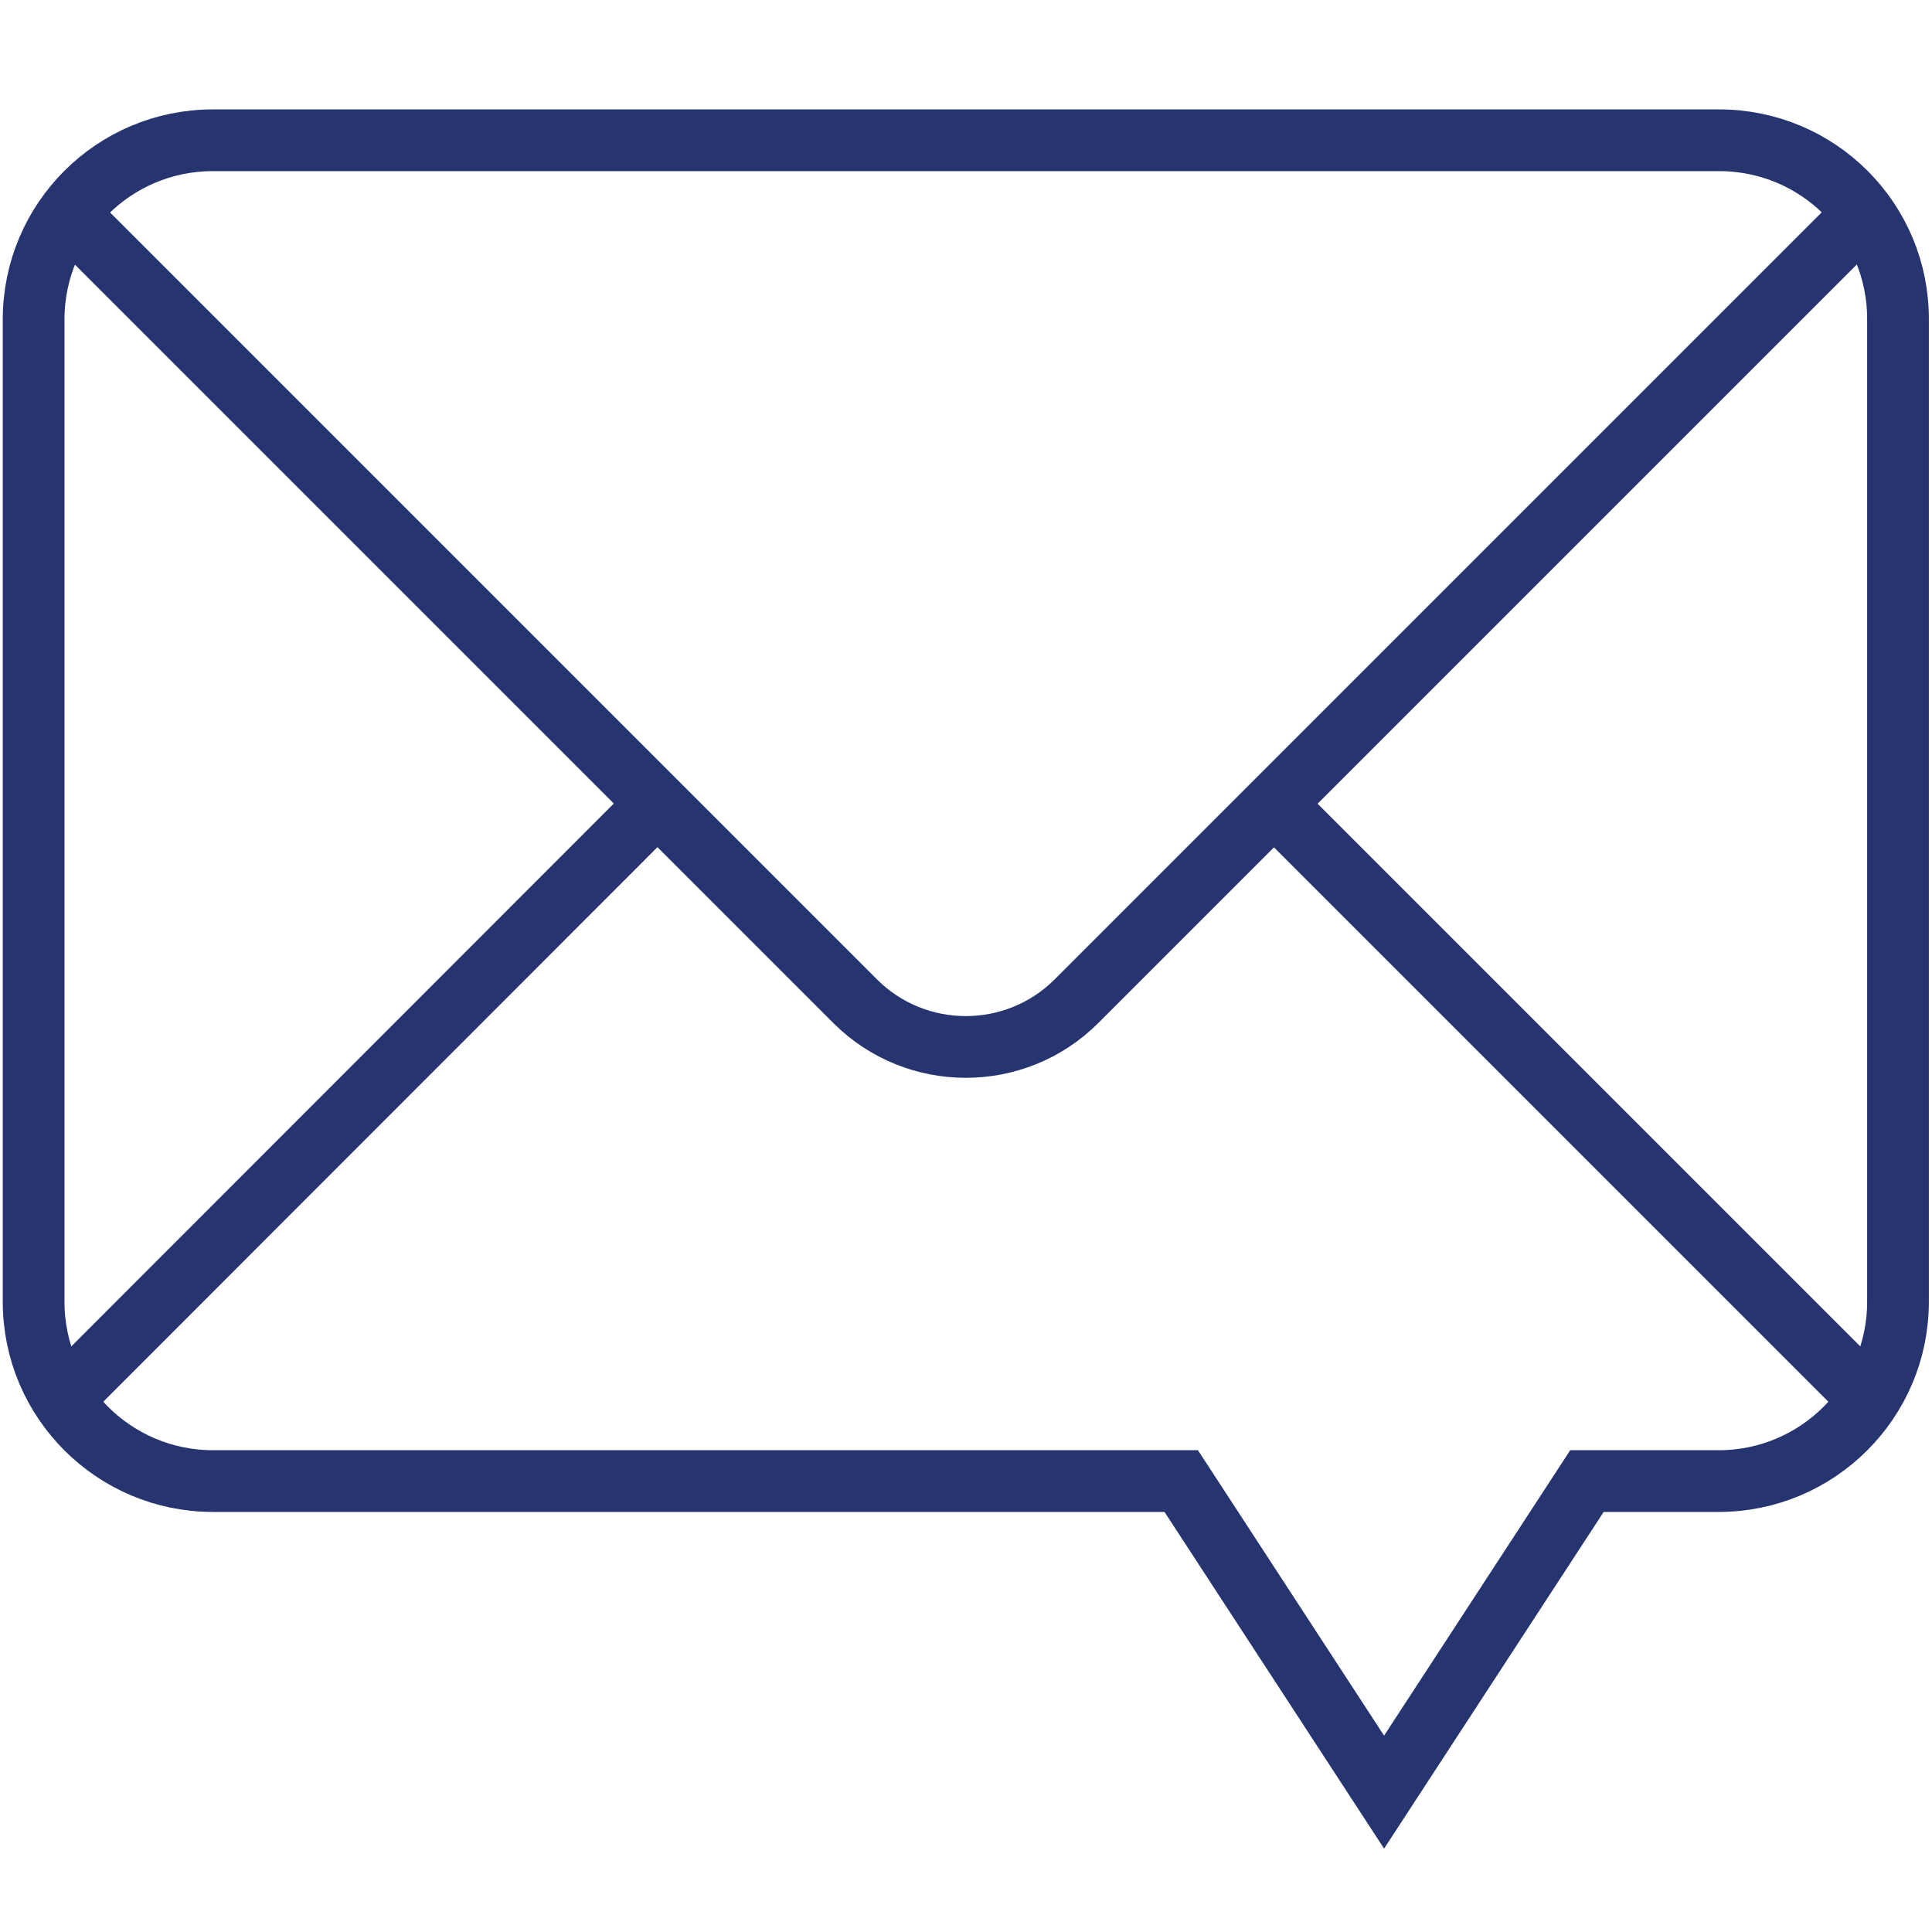 <?xml version="1.0" encoding="utf-8"?>
<!-- Generator: Adobe Illustrator 26.3.1, SVG Export Plug-In . SVG Version: 6.00 Build 0)  -->
<svg version="1.1" id="Layer_1" xmlns="http://www.w3.org/2000/svg" xmlns:xlink="http://www.w3.org/1999/xlink" x="0px" y="0px"
	 viewBox="0 0 500 500" style="enable-background:new 0 0 500 500;" xml:space="preserve">
<style type="text/css">
	.st0{fill:none;stroke:#263470;stroke-width:15.973;stroke-miterlimit:10;}
</style>
<g>
	<path class="st0" d="M483.5,54.2L278.6,259.1c-15.8,15.8-41.5,15.8-57.3,0L16.4,54.2"/>
	<path class="st0" d="M444.9,36.3H55.1C29.5,36.3,8.7,57,8.7,82.7v254.2c0,25.6,20.8,46.4,46.4,46.4h250.6l52.5,80.5l52.5-80.5h34.1
		c25.6,0,46.4-20.8,46.4-46.4V82.7C491.3,57,470.5,36.3,444.9,36.3z"/>
	<line class="st0" x1="329.7" y1="208" x2="483.5" y2="361.8"/>
	<line class="st0" x1="16.4" y1="361.8" x2="170.1" y2="208"/>
</g>
</svg>
